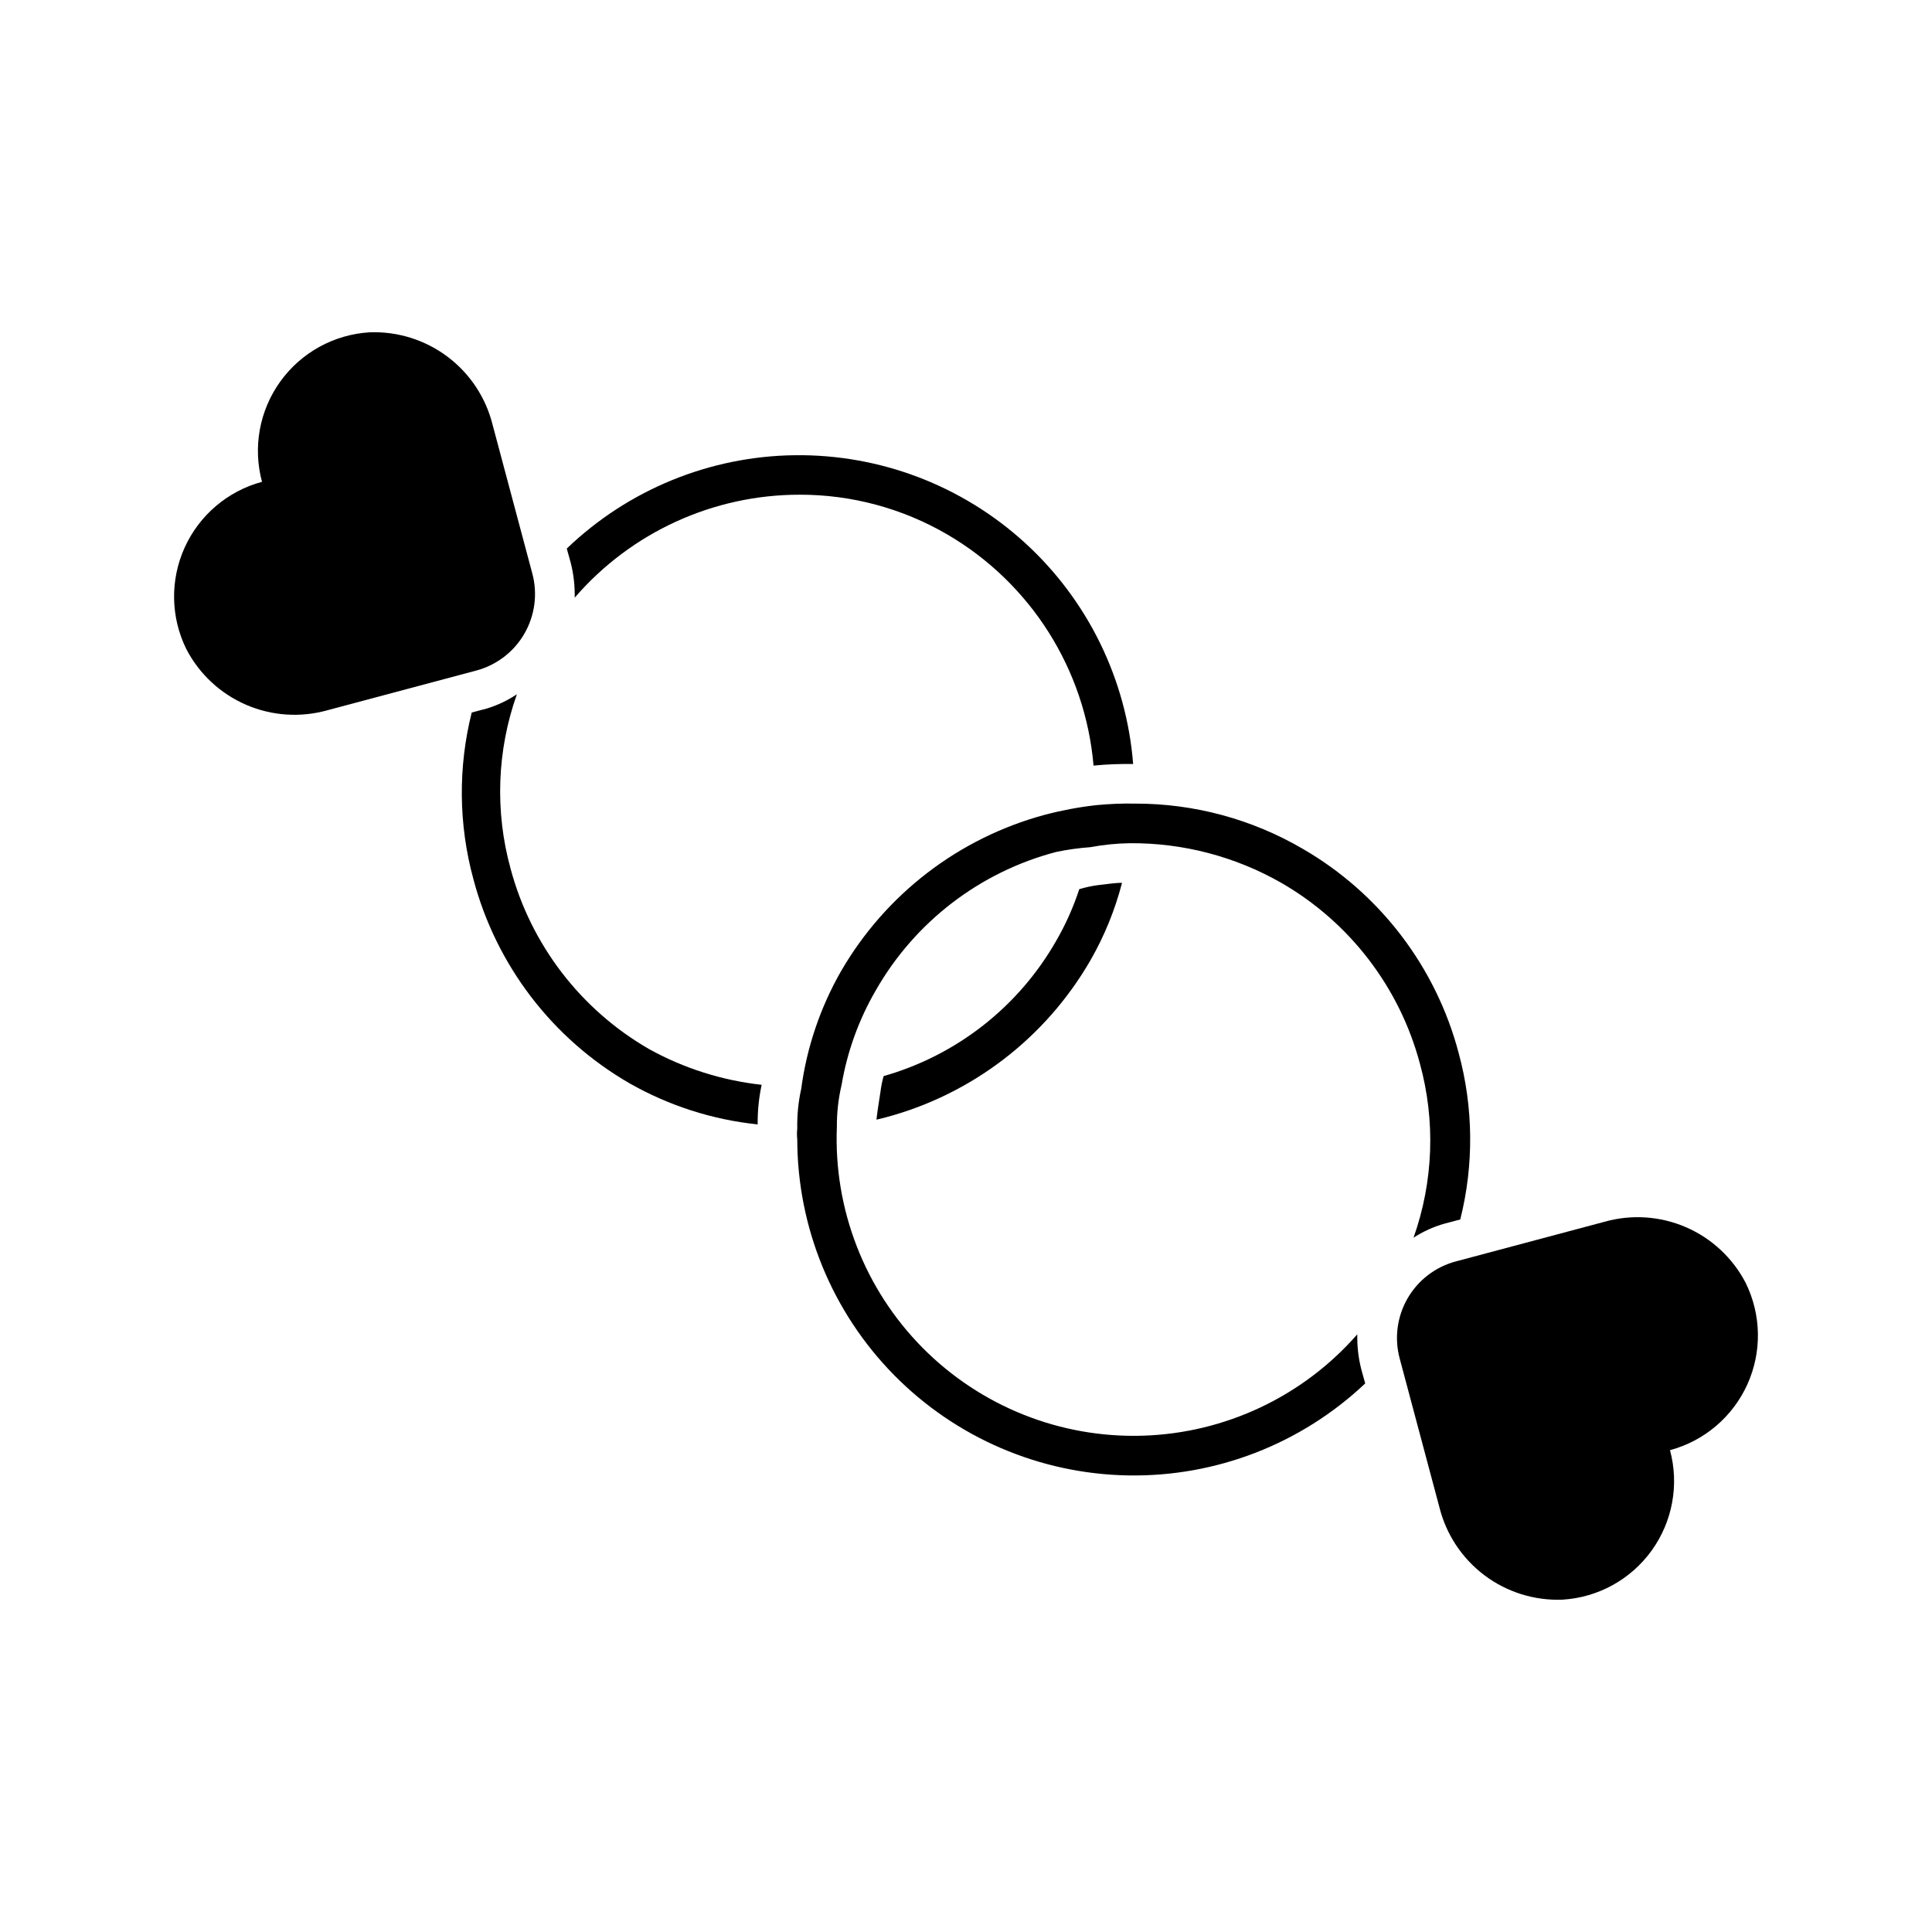 <?xml version="1.0" encoding="UTF-8"?>
<!-- Uploaded to: ICON Repo, www.svgrepo.com, Generator: ICON Repo Mixer Tools -->
<svg fill="#000000" width="800px" height="800px" version="1.1" viewBox="144 144 512 512" xmlns="http://www.w3.org/2000/svg">
 <g>
  <path d="m230.86 332.2 39.359-10.496c5.379-1.441 9.969-4.957 12.754-9.781s3.539-10.555 2.098-15.934l-10.496-39.309c-1.773-7.234-5.988-13.637-11.938-18.121-5.945-4.484-13.262-6.777-20.703-6.492-9.445 0.574-18.133 5.363-23.656 13.043-5.527 7.684-7.305 17.441-4.844 26.578-9.098 2.449-16.621 8.848-20.504 17.434-3.883 8.59-3.715 18.465 0.457 26.914 3.43 6.598 9.031 11.809 15.859 14.754 6.824 2.945 14.461 3.441 21.613 1.41z"/>
  <path d="m423.93 393.28c-9.961 17.5-26.395 30.391-45.762 35.895-0.383 1.379-0.664 2.781-0.84 4.199-0.418 2.731-0.84 5.246-1.051 7.348l2.519-0.629c22.848-6.125 42.332-21.078 54.16-41.566 3.707-6.449 6.531-13.367 8.395-20.57-2.098 0-4.41 0.418-6.508 0.629-1.633 0.227-3.246 0.578-4.828 1.051-1.547 4.746-3.586 9.32-6.086 13.645z"/>
  <path d="m296.3 302.39c14.961-17.336 36.723-27.297 59.617-27.289 13.715-0.027 27.191 3.598 39.047 10.492 22.152 12.895 36.641 35.762 38.836 61.297 3.488-0.34 6.992-0.48 10.496-0.418-1.777-22.477-12.035-43.434-28.688-58.629-16.656-15.195-38.461-23.492-61.008-23.207-22.543 0.285-44.133 9.129-60.398 24.738l1.051 3.777c0.762 3.019 1.113 6.125 1.047 9.238z"/>
  <path d="m273 331.77-3.988 1.051c-3.641 14.488-3.496 29.668 0.422 44.082 6.016 22.844 20.902 42.34 41.352 54.16 10.457 5.957 22.039 9.676 34.008 10.918-0.043-3.527 0.309-7.051 1.051-10.496-10.465-1.148-20.594-4.359-29.809-9.449-18.117-10.441-31.336-27.66-36.738-47.859-4.18-15.203-3.594-31.324 1.68-46.184-2.461 1.641-5.148 2.914-7.977 3.777z"/>
  <path d="m569.14 467.8-39.359 10.496c-5.379 1.438-9.969 4.957-12.754 9.777-2.785 4.824-3.539 10.555-2.098 15.938l10.496 39.309v-0.004c1.773 7.238 5.988 13.637 11.938 18.125 5.949 4.484 13.262 6.777 20.707 6.488 9.445-0.57 18.129-5.363 23.656-13.043 5.523-7.684 7.301-17.441 4.84-26.578 9.098-2.449 16.621-8.848 20.504-17.434 3.883-8.586 3.715-18.461-0.457-26.914-3.43-6.598-9.031-11.809-15.855-14.754-6.828-2.945-14.465-3.441-21.617-1.406z"/>
  <path d="m420.99 359.9c-22.852 6.129-42.332 21.078-54.16 41.566-5.469 9.582-9.035 20.133-10.496 31.066-0.766 3.445-1.117 6.969-1.051 10.496-0.105 0.977-0.105 1.965 0 2.941 0.043 23.352 9.246 45.758 25.625 62.406 16.379 16.645 38.633 26.203 61.984 26.625 23.352 0.422 45.934-8.332 62.902-24.379l-1.051-3.777h0.004c-0.766-3.016-1.117-6.125-1.051-9.234-14.387 16.453-34.965 26.184-56.812 26.863-21.844 0.684-42.988-7.75-58.371-23.277-15.383-15.527-23.617-36.75-22.734-58.586-0.023-3.746 0.398-7.481 1.258-11.125 1.492-8.801 4.551-17.262 9.027-24.98 10.363-18.188 27.617-31.434 47.863-36.738 2.977-0.617 5.992-1.039 9.027-1.258 3.461-0.648 6.973-1 10.496-1.051 14.055-0.098 27.887 3.523 40.094 10.496 18.117 10.441 31.332 27.66 36.734 47.863 4.184 15.203 3.598 31.32-1.676 46.18 2.59-1.68 5.418-2.953 8.395-3.777l3.988-1.051c3.641-14.488 3.496-29.668-0.418-44.082-6.019-22.844-20.906-42.34-41.355-54.16-13.441-7.844-28.73-11.977-44.293-11.965-3.504-0.066-7.008 0.074-10.496 0.418-4.535 0.516-9.023 1.359-13.434 2.519z"/>
 </g>
</svg>